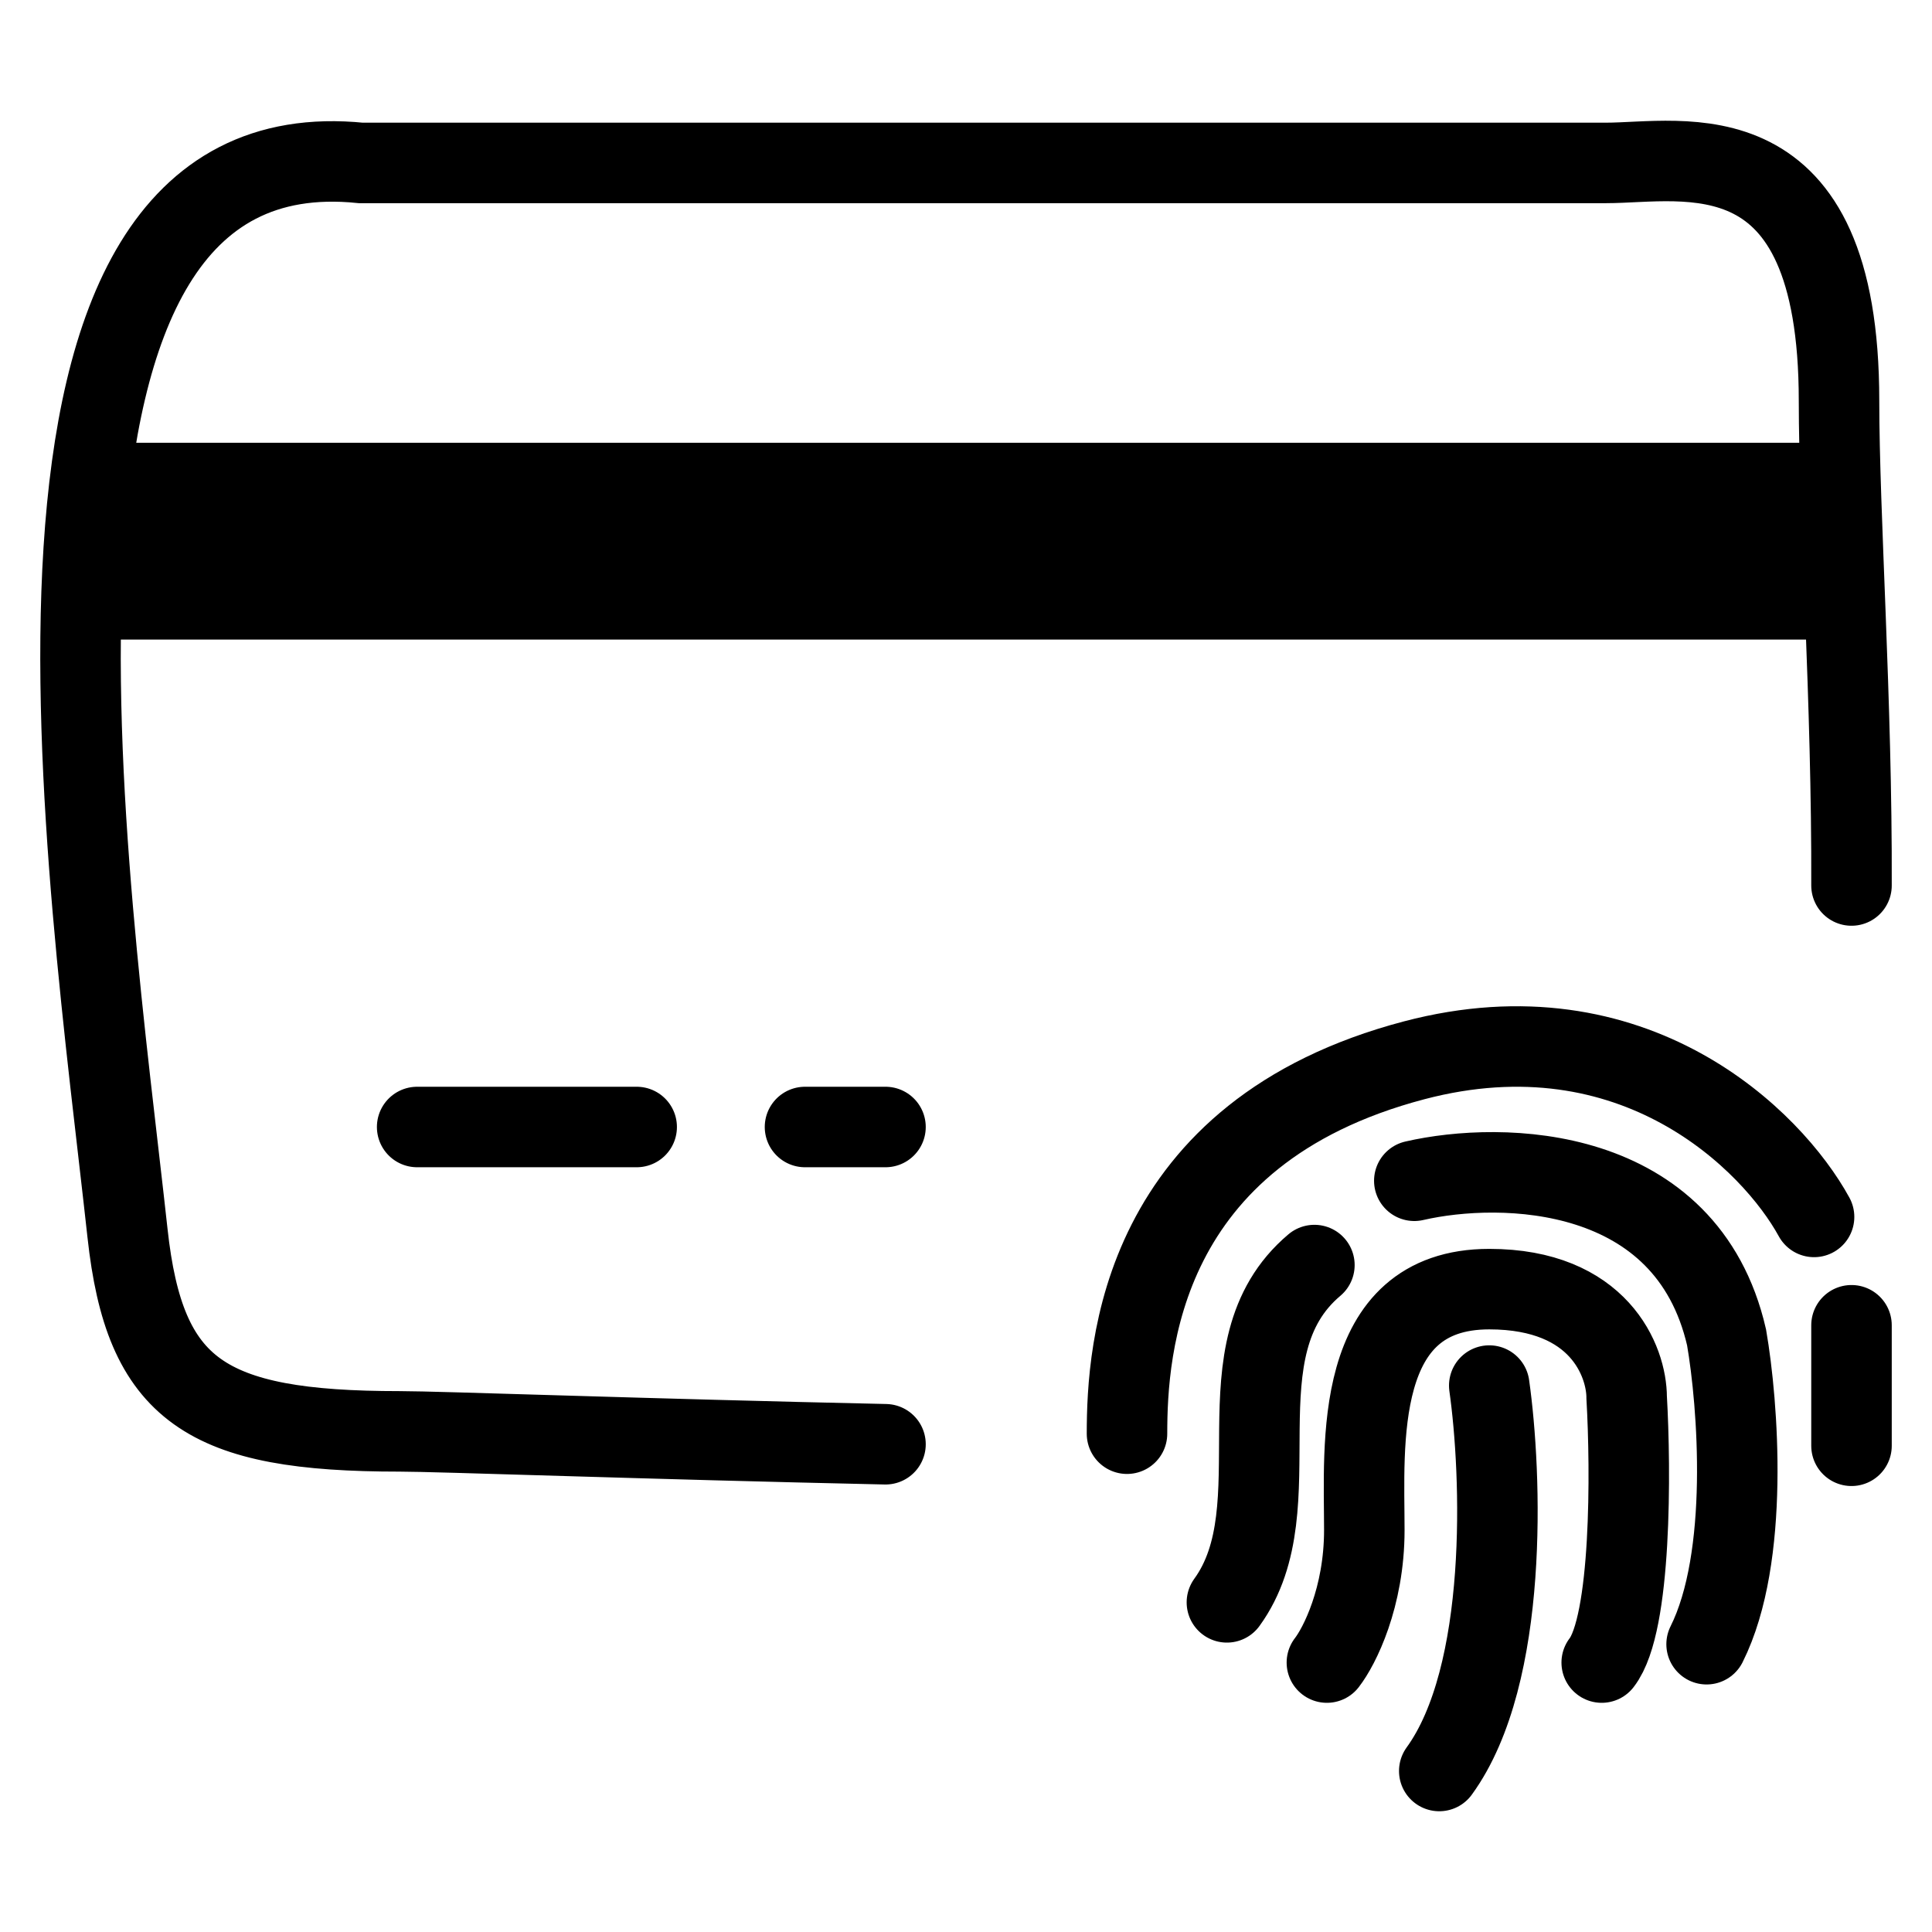 <svg width="24" height="24" viewBox="0 0 24 24" fill="none" xmlns="http://www.w3.org/2000/svg">
<path d="M22.535 15.117C22.017 14.169 20.3 12.453 17.569 13.171C14.155 14.069 14 16.762 14 17.81M16.328 15.715C15.086 16.762 16.11 18.708 15.241 19.905M17.569 14.668C18.655 14.418 20.952 14.458 21.448 16.613C21.59 17.434 21.74 19.345 21.2 20.425M23 16.463V17.96M16.483 20.653C16.638 20.454 16.948 19.845 16.948 19.007C16.948 17.96 16.793 16.014 18.5 16.014C19.866 16.014 20.207 16.912 20.207 17.361C20.259 18.259 20.269 20.174 19.897 20.653M18.5 17.212C18.655 18.309 18.748 20.803 17.879 22M22 6.722L2 6.639M22 6.722V6.319M22 6.722V7.083M2 6.639L2 6.319M2 6.639V7.042M5.182 14H7.909M2 6.319L2 6H22V6.319M2 6.319H22M22 7.083V7.445H2V7.042M22 7.083L2 7.042M10 14H11M23 11C23.008 8.716 22.845 6.392 22.845 4.979C22.845 1.532 20.912 2.024 19.946 2.024H4.483C-0.349 1.532 1.1 10.887 1.584 15.319C1.797 17.277 2.55 17.781 4.966 17.781C5.44 17.781 8.016 17.876 11 17.941" stroke="black" stroke-linecap="round"/>
</svg>
